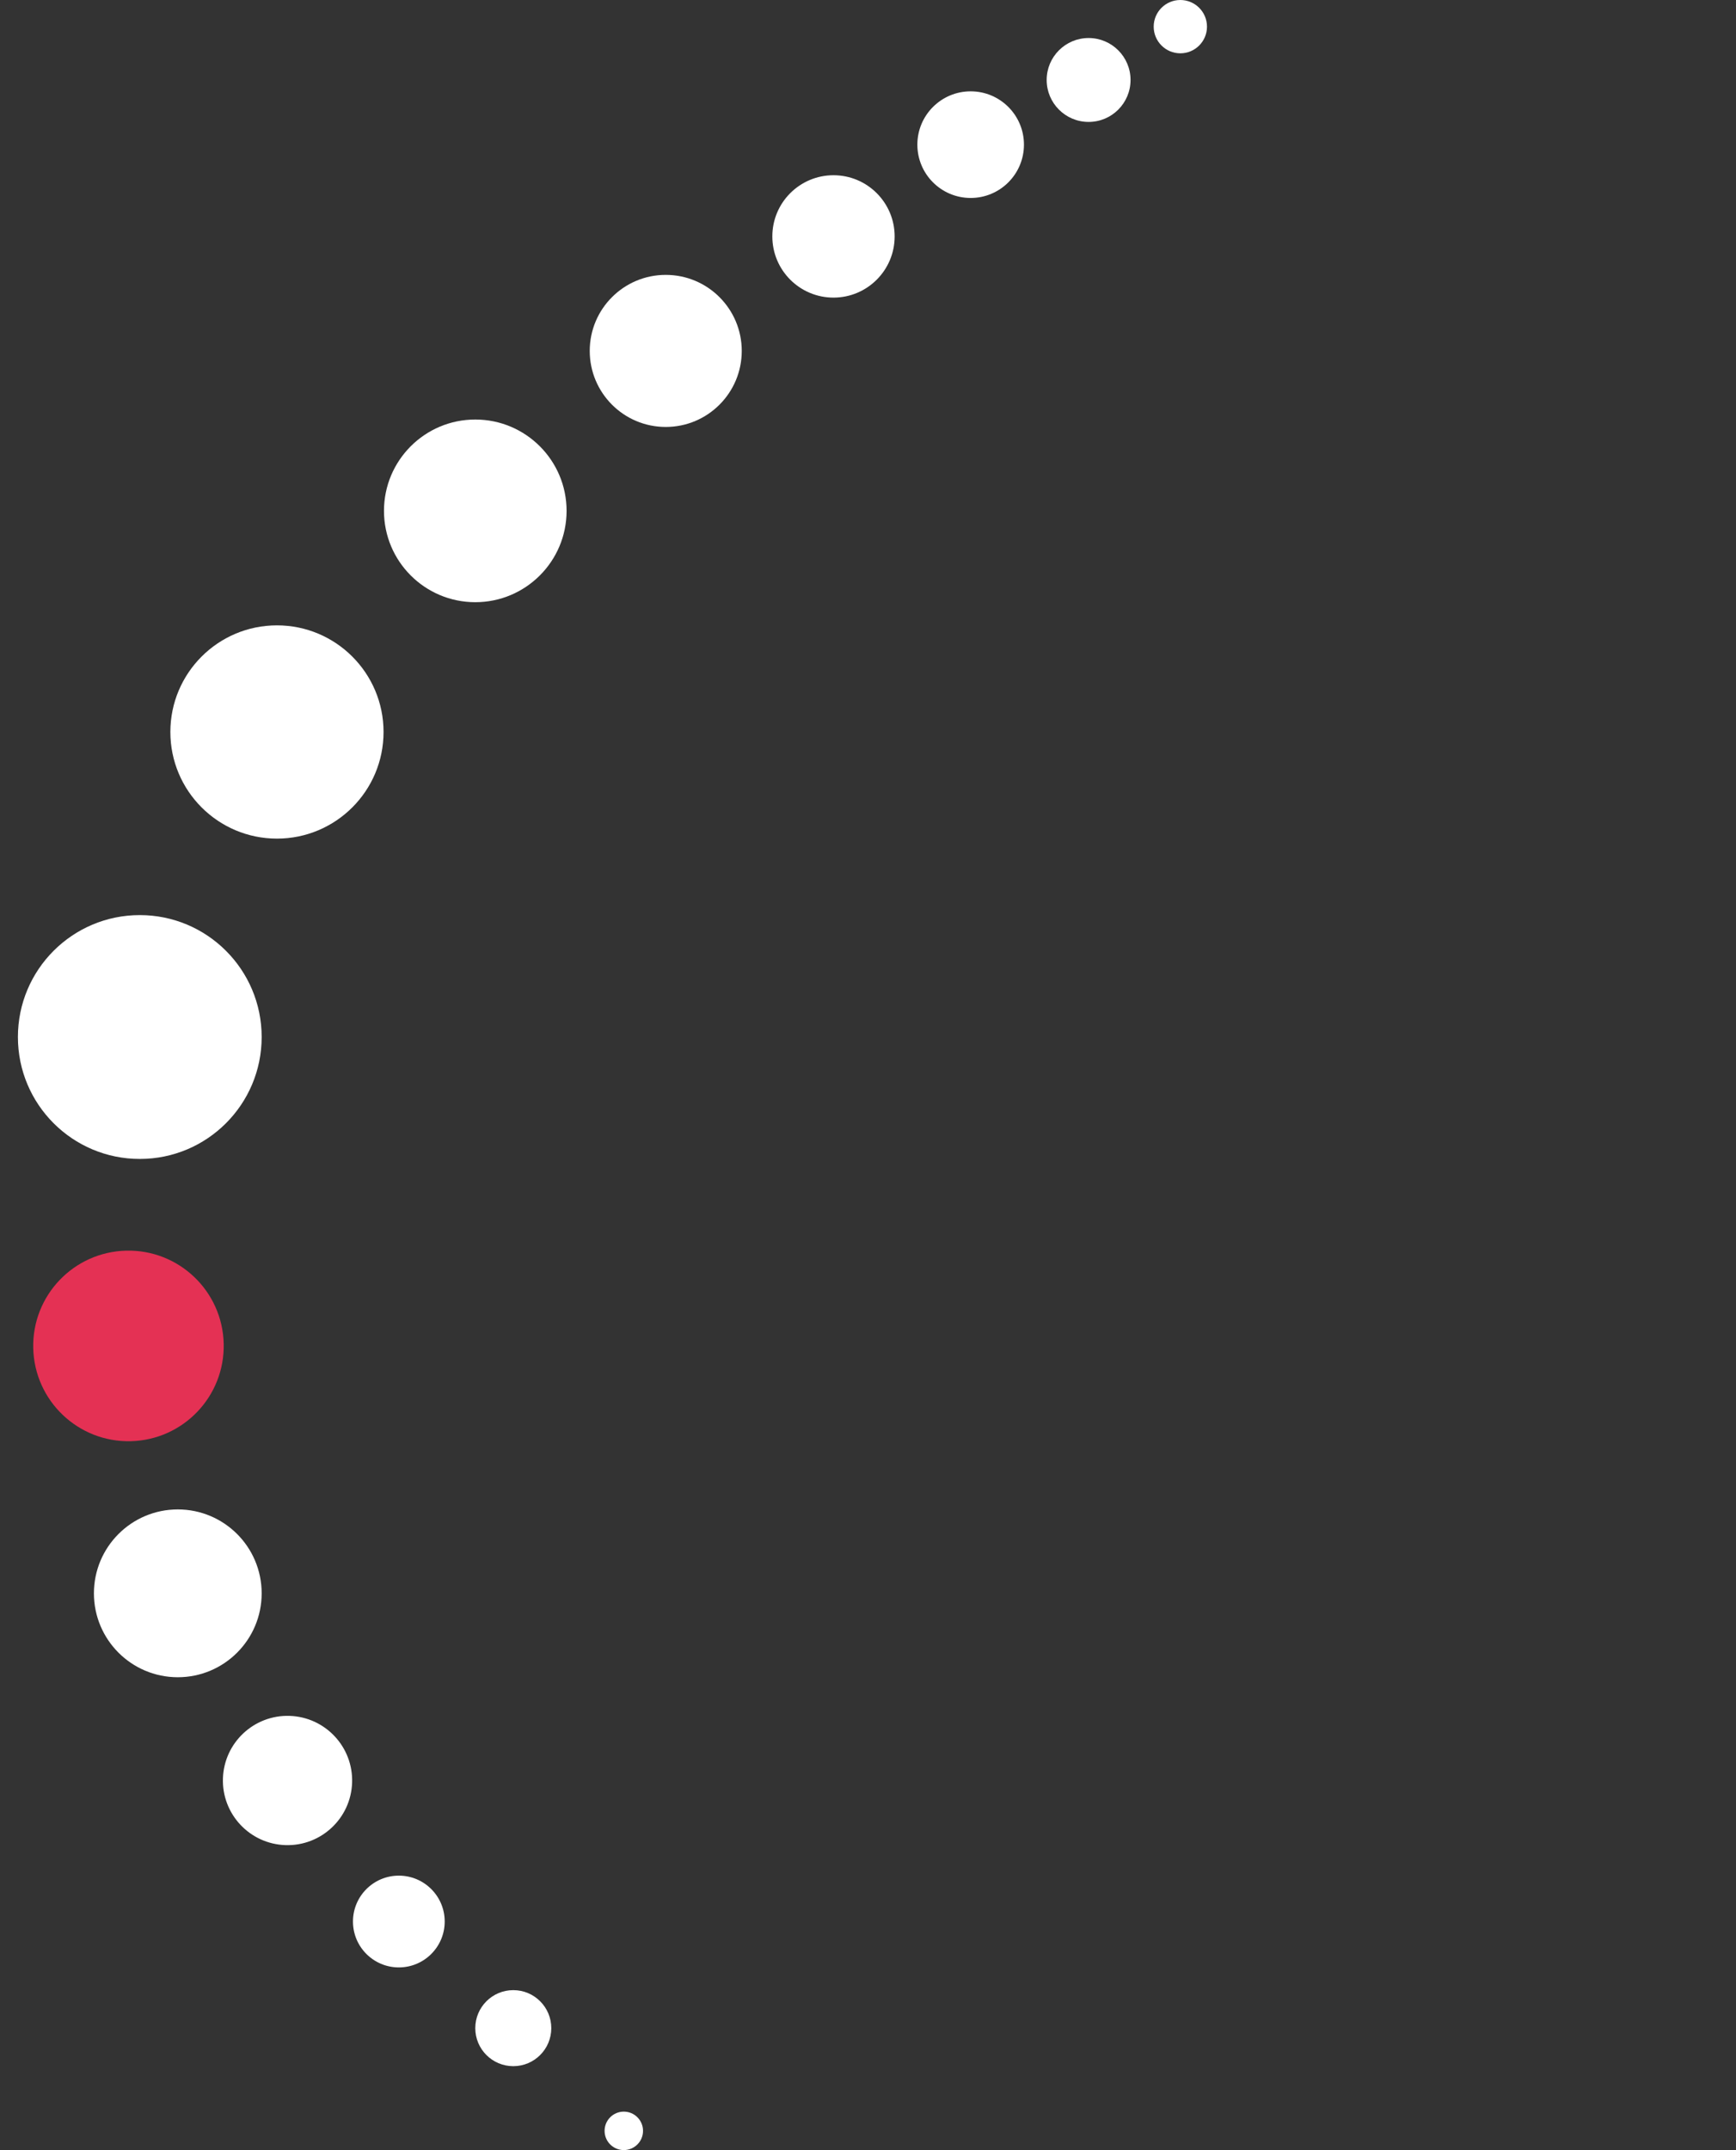 <?xml version="1.0" encoding="UTF-8"?> <svg xmlns="http://www.w3.org/2000/svg" xmlns:xlink="http://www.w3.org/1999/xlink" version="1.1" id="Слой_1" x="0px" y="0px" viewBox="0 0 397.4 492" style="enable-background:new 0 0 397.4 492;" xml:space="preserve"><rect x="0" y="0" width="397.4" height="492" fill="#333333" stroke="none"/> <style type="text/css"> .st0{fill:#FFFFFF;} .st1{display:none;} .st2{display:inline;} .st3{fill:#4A4B95;} .st4{fill:#2CB2D3;} .st5{fill:#E43154;} </style> <circle class="st0" cx="32" cy="237.3" r="27.9"></circle> <g class="st1"> <g class="st2"> <path class="st3" d="M185.1,160.9h14.4v7.6c0,1.5-0.2,2.8-0.2,2.8h0.2c1.9-6.1,7.6-11.1,14.3-11.1c0.6,0,1.2,0.1,1.7,0.2v14.8 c-0.5-0.2-2-0.3-3-0.3c-8.4,0-12.4,5.3-12.4,13.5v17.4H185v-44.9H185.1z"></path> <path class="st3" d="M224.8,173.5H219v-11.7h6.2v-12.9h14.6v12.9h9.4v11.7h-9.4v13.8c0,5,5.1,5.7,8,5.7c0.5,0,1,0,2-0.1V206 c-1.1,0.1-2.3,0.3-4.1,0.3c-7.1,0-21-1.9-21-17v-15.8H224.8z"></path> <path class="st3" d="M257.9,143.5H273v19.7c0,2.3-0.2,3.8-0.2,3.8h0.2c2.5-4.4,7.7-7.1,13.7-7.1c9.1,0,16.1,4.2,16.1,16.8v29.1 h-15.1v-26.3c0-4.2-1.7-5.9-5-5.9c-6.5,0-9.7,5.1-9.7,12v20.2h-15.1V143.5z"></path> <path class="st3" d="M312.4,160.9h14.4v7.6c0,1.5-0.2,2.8-0.2,2.8h0.2c1.9-6.1,7.6-11.1,14.3-11.1c0.6,0,1.2,0.1,1.7,0.2v14.8 c-0.5-0.2-2-0.3-3-0.3c-8.4,0-12.4,5.3-12.4,13.5v17.4h-15.1v-44.9H312.4z"></path> <path class="st3" d="M371.9,159.9c14.2,0,25.5,9.5,25.5,23.6c0,14-11.3,23.3-25.4,23.3s-25.4-9.3-25.4-23.3 C346.6,169.4,357.9,159.9,371.9,159.9z M372,194.3c5.5,0,10.2-4.1,10.2-10.8c0-6.8-4.7-11.1-10.2-11.1s-10.2,4.3-10.2,11.1 C361.8,190.2,366.5,194.3,372,194.3z"></path> </g> <g class="st2"> <path class="st3" d="M32.5,205.3c19.3,0,32.5,13.9,32.5,31.8c0,18.3-13.2,32.5-32.5,32.5S0,255.3,0,237.1 C0,219.2,13.2,205.3,32.5,205.3z M32.5,255.7c9.8,0,16.8-8,16.8-18.6c0-10.2-7-17.8-16.8-17.8s-16.8,7.7-16.8,17.8 C15.8,247.7,22.7,255.7,32.5,255.7z"></path> <path class="st3" d="M75.7,253.2c3.3,2.8,7.9,4.5,12.2,4.5c3,0,4.1-1,4.1-2.3c0-4.8-21-3.7-21-18.4c0-9.2,8.3-14.2,18.6-14.2 c5.7,0,11.5,1.5,16,5.1l-5.1,10.4c-2.6-2.1-7.5-3.7-11.3-3.7c-3.2,0-4.2,1-4.2,2.2c0,4.7,21,3.6,21,18.1c0,8.4-7,14.7-18.4,14.7 c-6.4,0-13.3-2.2-18.3-6.6L75.7,253.2z"></path> <path class="st3" d="M116.3,236.3h-5.7v-11.7h6.2v-12.9h14.6v12.9h9.4v11.7h-9.4V250c0,5,5.1,5.7,8,5.7c0.5,0,1,0,2-0.1v13.1 c-1.1,0.1-2.3,0.3-4.1,0.3c-7.1,0-21-1.9-21-17V236.3z"></path> <path class="st3" d="M170.2,222.7c13.2,0,20.7,9.2,20.7,21.7c0,1.6-0.2,3.1-0.3,4.7h-28.3c1.1,5.5,5.7,8,10.4,8 c4.4,0,8.7-2.1,12.4-4.5l5.6,10.5c-4.9,4.2-12.3,6.5-19.1,6.5c-16,0-24.6-11.6-24.6-23.5C146.9,233,155.8,222.7,170.2,222.7z M176,240.5c0-3.7-2.3-6.7-6.2-6.7c-4.4,0-6.4,3.1-7.2,6.7H176z"></path> <path class="st3" d="M221.5,222.7c14.2,0,25.5,9.5,25.5,23.6c0,14-11.3,23.3-25.4,23.3s-25.4-9.3-25.4-23.3 C196.2,232.2,207.5,222.7,221.5,222.7z M221.6,257.1c5.5,0,10.2-4.1,10.2-10.8c0-6.8-4.7-11.1-10.2-11.1s-10.2,4.3-10.2,11.1 C211.4,253,216.1,257.1,221.6,257.1z"></path> </g> <g class="st2"> <path class="st4" d="M116.8,274.4H128V292h16.6v-17.5h11.2v43.9h-11.2v-17.2H128v17.2h-11.2V274.4z"></path> <path class="st4" d="M164.7,274.4h11.2v27.7c0,4.6,3.1,7.1,7.9,7.1c4.8,0,7.9-2.5,7.9-7.1v-27.7h11.2v27.7c0,9.9-7.5,16.9-19,16.9 c-11.6,0-19.1-7-19.1-16.9L164.7,274.4L164.7,274.4z"></path> <path class="st4" d="M211.9,274.4h16.8c9.1,0,15.5,3.9,15.5,11.5c0,3.7-1.8,7.4-5.3,9.3v0.1c5.2,1.5,7.1,6,7.1,9.9 c0,9.6-8.3,13.1-17.3,13.1h-16.8V274.4z M228.8,291.4c2.8,0,4-2,4-4s-1.2-3.7-4.2-3.7h-5.5v7.8L228.8,291.4L228.8,291.4z M229.7,309.1c3.3,0,4.8-2.1,4.8-4.6s-1.5-4.5-4.8-4.5h-6.8v9.1H229.7z"></path> </g> <g class="st2"> <path class="st3" d="M138.8,143.5h17.9l23.6,62.2h-17.5l-4.3-13.1h-21.7l-4.2,13.1h-17.5L138.8,143.5z M154.6,180.5l-3.9-12.1 c-1.3-3.9-2.8-10.7-2.8-10.7h-0.2c0,0-1.6,6.8-2.8,10.7l-4,12.1H154.6z"></path> </g> </g> <circle class="st0" cx="63.4" cy="167.5" r="24.4"></circle> <ellipse transform="matrix(1 -2.378930e-02 2.378930e-02 1 -7.316 0.786)" class="st5" cx="29.4" cy="307.9" rx="21.8" ry="21.8"></ellipse> <circle class="st0" cx="40.7" cy="364.6" r="19.2"></circle> <ellipse transform="matrix(3.327792e-02 -0.999 0.999 3.327792e-02 -343.371 459.806)" class="st0" cx="66" cy="407.4" rx="14.8" ry="14.8"></ellipse> <circle class="st0" cx="91.3" cy="439.7" r="10.5"></circle> <circle class="st0" cx="117.5" cy="464.1" r="8.7"></circle> <circle class="st0" cx="142.8" cy="487.6" r="4.4"></circle> <circle class="st0" cx="108.8" cy="116.9" r="20.9"></circle> <circle class="st0" cx="152.4" cy="80.3" r="17.4"></circle> <circle class="st0" cx="190.8" cy="54.1" r="14"></circle> <circle class="st0" cx="222.2" cy="33.1" r="12.2"></circle> <circle class="st0" cx="249.2" cy="18.3" r="9.6"></circle> <circle class="st0" cx="270.2" cy="6.1" r="6.1"></circle> </svg> 